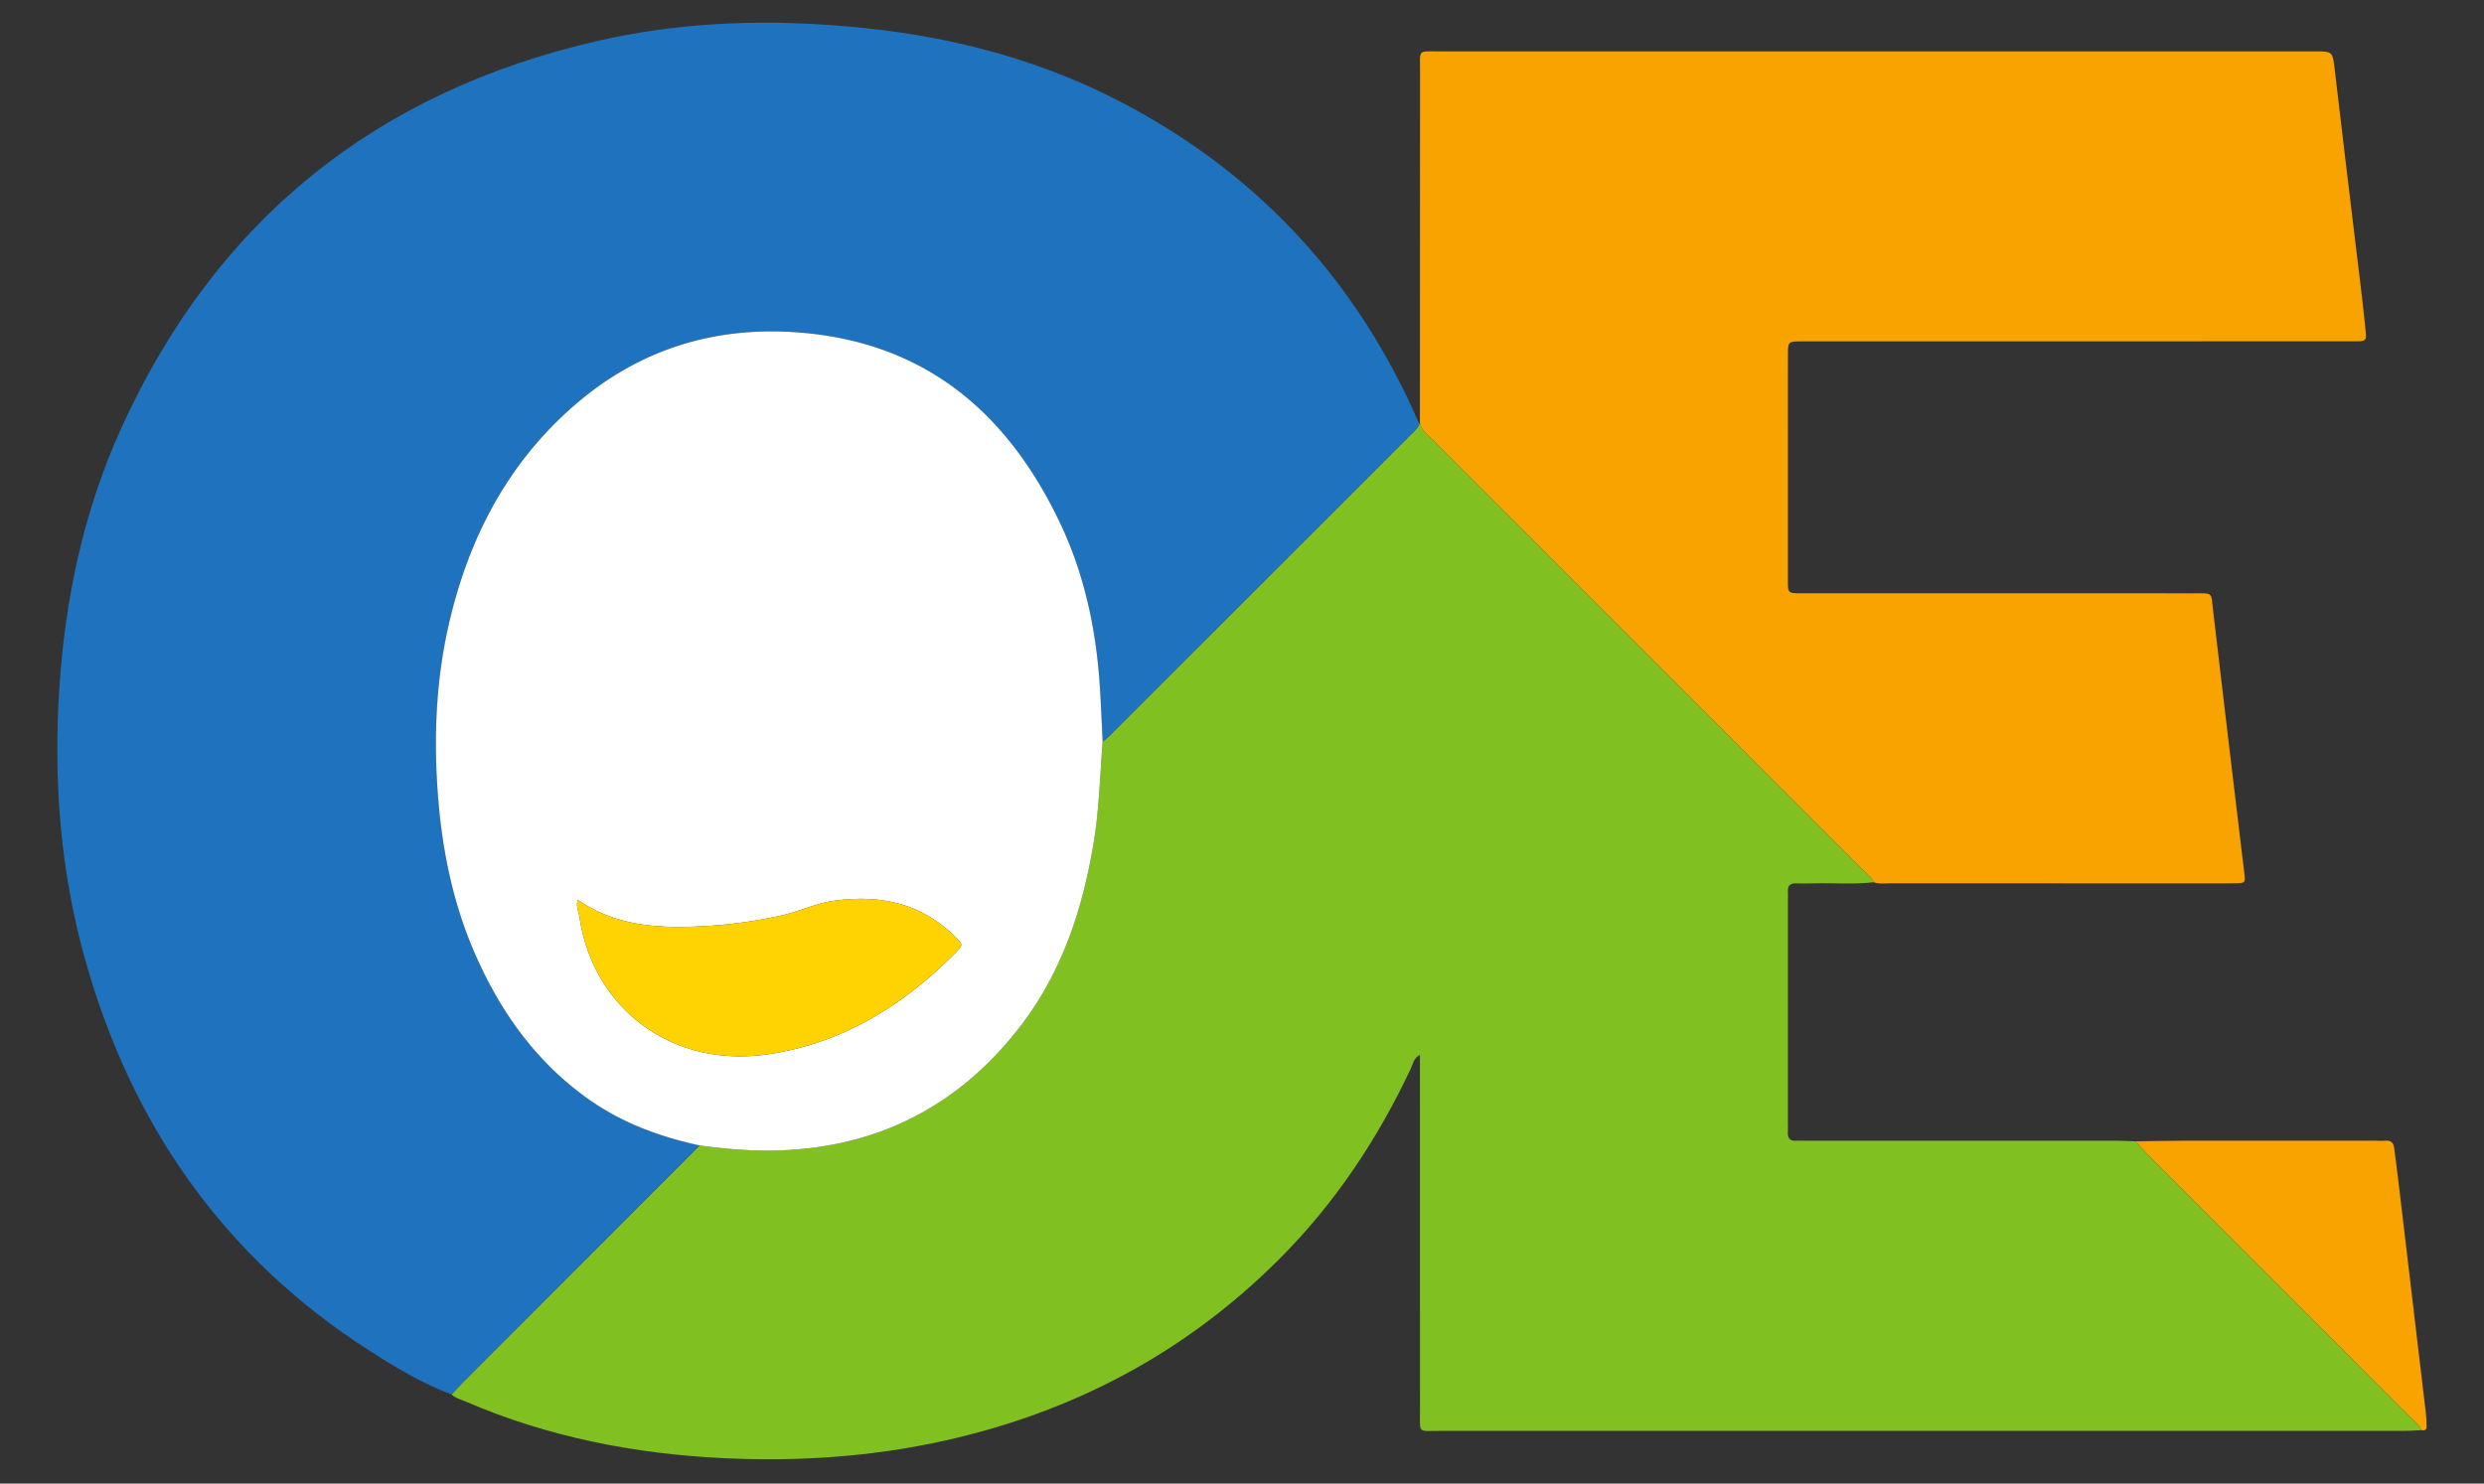 <svg xmlns="http://www.w3.org/2000/svg" width="390" height="233" xml:space="preserve"><rect width="100%" height="100%" fill="#333333" stroke="none"/><g fill-rule="evenodd" clip-rule="evenodd"><path fill="#80C021" d="M294.161 138.558c-3.104.385-6.223.091-9.333.176-.959.026-1.92.03-2.878.003-.934-.027-1.297.417-1.242 1.313.029.479.002.96.002 1.439l-.001 35.022c0 .4.027.802-.004 1.199-.075.98.26 1.53 1.343 1.445.557-.044 1.119-.005 1.679-.005 16.232 0 32.465-.001 48.696.005.957 0 1.914.063 2.872.097.647.705 1.269 1.436 1.944 2.112 13.684 13.693 27.375 27.38 41.059 41.073.674.675 1.46 1.262 1.858 2.174-.876.039-1.753.111-2.63.111-50.552.008-101.104.012-151.655.006-3.246 0-2.927.417-2.929-2.96-.008-18.637-.004-37.272-.004-56.09-.997.475-1.089 1.416-1.431 2.142-5.251 11.17-12.009 21.304-20.769 30.037-14.667 14.622-32.242 23.905-52.406 28.394-11.392 2.536-22.939 3.309-34.564 2.764-14.078-.659-27.748-3.322-40.752-8.94-.728-.313-1.523-.502-2.125-1.068.597-.639 1.176-1.294 1.792-1.912 12.387-12.403 24.778-24.803 37.168-37.203 3.96.547 7.928.889 11.937.793 15.683-.373 28.372-6.739 38.052-19.044 6.747-8.575 10.084-18.566 11.851-29.189.881-5.292 1.008-10.644 1.43-15.972.364-.308.753-.59 1.089-.926 15.771-15.762 31.537-31.529 47.302-47.298.506-.505 1.079-.963 1.329-1.673 0 0 .093-.161.093-.159.22 1.214 1.219 1.847 1.995 2.625 22.442 22.459 44.896 44.907 67.34 67.364.673.672 1.468 1.248 1.892 2.145z"/><path fill="#1F73BE" d="M109.853 179.891c-12.39 12.4-24.781 24.8-37.168 37.203-.617.618-1.196 1.273-1.792 1.912-4.586-1.734-8.77-4.24-12.87-6.869-22.944-14.708-37.453-35.586-44.715-61.647-3.833-13.758-4.907-27.809-4.014-42.058.899-14.344 3.83-28.204 9.793-41.292C33.963 34.486 59.108 14.337 94.015 6.386c13.767-3.136 27.722-3.434 41.745-1.98 14.383 1.491 28.109 5.181 40.925 11.975 20.193 10.707 35.104 26.448 44.781 47.149.473 1.013.917 2.039 1.375 3.055-.25.707-.823 1.165-1.329 1.67-15.765 15.769-31.53 31.536-47.302 47.298-.336.336-.725.618-1.089.925-.144-2.873-.254-5.747-.438-8.617-.579-9.012-2.427-17.746-6.34-25.914-8.21-17.143-21.036-28.096-40.635-29.708-13.405-1.103-25.329 2.573-35.508 11.401-10.598 9.191-16.704 21.049-19.772 34.566-2.069 9.114-2.378 18.347-1.592 27.65.713 8.429 2.473 16.587 5.913 24.328 3.962 8.919 9.5 16.631 17.544 22.366 5.301 3.778 11.254 5.977 17.56 7.341z"/><path fill="#F9A300" d="M294.161 138.558c-.424-.896-1.219-1.473-1.892-2.146-22.444-22.457-44.897-44.905-67.34-67.364-.776-.777-1.775-1.41-1.995-2.625.007-18.477.007-36.952.024-55.426.003-3.233-.412-2.928 2.962-2.928 45.827-.005 91.654-.003 137.481-.003 2.894 0 2.832.01 3.18 3.006 1.022 8.81 2.1 17.613 3.152 26.419.531 4.443 1.111 8.881 1.562 13.333.301 2.972.569 2.78-2.425 2.782-10.877.006-21.754.002-32.631.002h-52.065c-.48 0-.96-.009-1.439.002-1.985.042-2.012.044-2.02 1.985-.018 4.239-.006 8.478-.006 12.716l.001 22.314c0 2.691-.195 2.553 2.65 2.553 20.314 0 40.629-.002 60.943.002 3.267 0 2.822-.227 3.159 2.681 1.596 13.73 3.256 27.454 4.893 41.179.196 1.646.196 1.67-1.593 1.688-2.399.024-4.799.006-7.198.006-15.596 0-31.191.003-46.787-.006-.872 0-1.759.133-2.616-.17zM380.156 224.611c-.398-.912-1.185-1.499-1.858-2.174-13.684-13.693-27.375-27.38-41.059-41.073-.676-.677-1.297-1.407-1.944-2.112 2.391-.033 4.782-.094 7.173-.097 10.134-.011 20.268-.004 30.401-.004.559 0 1.121.046 1.675-.006.938-.087 1.268.417 1.366 1.239.199 1.662.43 3.32.628 4.983 1.439 12.111 2.877 24.224 4.306 36.337.093.79.142 1.59.147 2.387.004.539-.393.605-.835.52z"/><path fill="#FEFFFE" d="M109.853 179.891c-6.306-1.363-12.259-3.563-17.559-7.34-8.045-5.735-13.582-13.447-17.544-22.366-3.44-7.741-5.2-15.899-5.913-24.328-.787-9.304-.478-18.537 1.592-27.65 3.069-13.517 9.175-25.375 19.772-34.566 10.179-8.829 22.103-12.504 35.508-11.401 19.599 1.612 32.425 12.565 40.635 29.708 3.913 8.168 5.761 16.902 6.34 25.914.184 2.87.294 5.744.438 8.617-.422 5.329-.549 10.681-1.43 15.973-1.767 10.623-5.104 20.614-11.851 29.189-9.68 12.305-22.37 18.671-38.052 19.044-4.008.094-7.976-.247-11.936-.794zM90.701 141.3c-.295 1.123.175 1.938.299 2.793 2.02 13.906 14.21 23.893 29.932 21.433 11.618-1.817 21.002-7.715 29.115-15.928 1.178-1.191 1.155-1.247-.054-2.451-5.381-5.358-11.943-6.704-19.219-5.652-2.708.392-5.175 1.609-7.815 2.215a73.699 73.699 0 0 1-12.801 1.763c-6.759.337-13.437.017-19.457-4.173z"/><path fill="#FFD202" d="M90.701 141.3c6.02 4.19 12.698 4.51 19.458 4.172a73.712 73.712 0 0 0 12.801-1.763c2.64-.605 5.107-1.823 7.815-2.215 7.275-1.052 13.837.294 19.219 5.652 1.209 1.204 1.232 1.26.054 2.451-8.113 8.213-17.497 14.11-29.115 15.928-15.722 2.46-27.913-7.526-29.932-21.433-.125-.855-.595-1.669-.3-2.792z"/></g></svg>